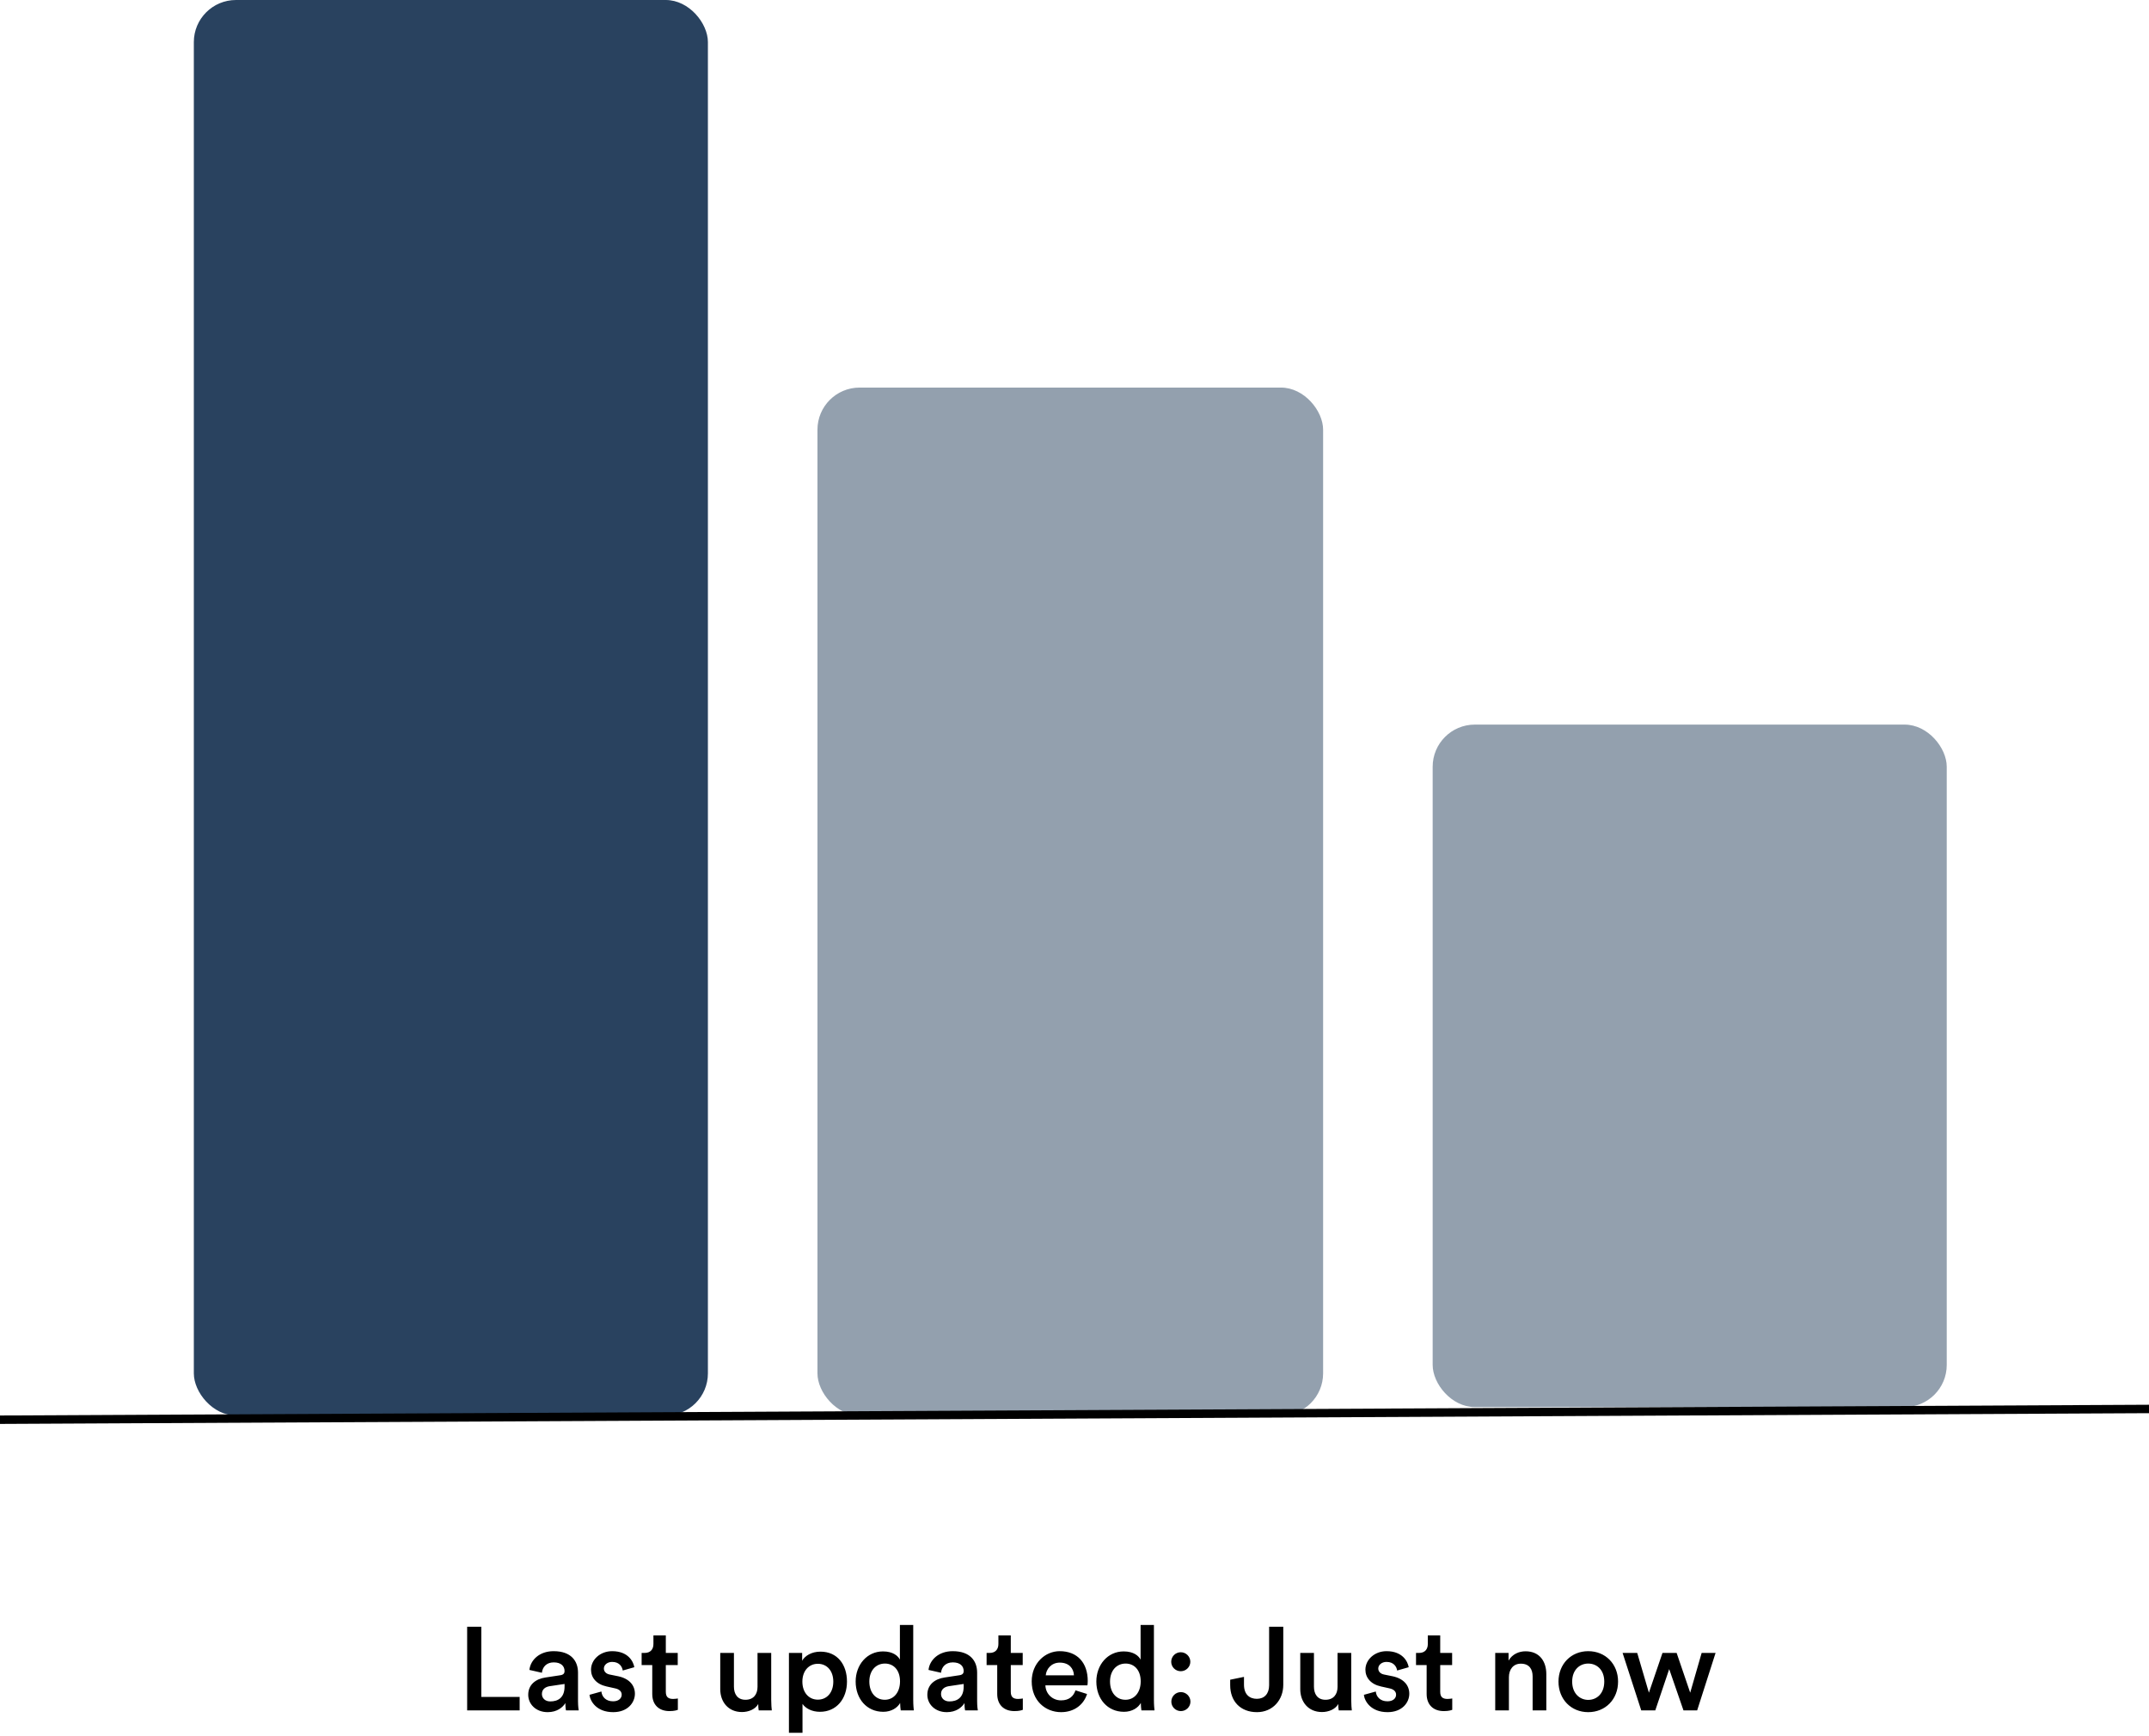 <svg xmlns="http://www.w3.org/2000/svg" width="255" height="206" viewBox="0 0 255 206" fill="none"><rect x="23" width="61" height="168" rx="5" fill="#29425F"></rect><rect x="97" y="46" width="60" height="122" rx="5" fill="#29425F" fill-opacity="0.5"></rect><rect x="170" y="86" width="61" height="81" rx="5" fill="#29425F" fill-opacity="0.5"></rect><line y1="-0.5" x2="255.002" y2="-0.5" transform="matrix(1 -0.005 0.003 1 0 169)" stroke="black"></line><path d="M61.662 203H55.432V193.074H57.112V201.404H61.662V203ZM62.679 201.152C62.679 199.934 63.575 199.262 64.737 199.094L66.487 198.828C66.879 198.772 66.991 198.576 66.991 198.338C66.991 197.764 66.599 197.302 65.703 197.302C64.849 197.302 64.373 197.848 64.303 198.534L62.819 198.198C62.945 197.022 64.009 195.972 65.689 195.972C67.789 195.972 68.587 197.162 68.587 198.52V201.908C68.587 202.524 68.657 202.93 68.671 203H67.159C67.145 202.958 67.089 202.678 67.089 202.132C66.767 202.65 66.095 203.21 64.989 203.21C63.561 203.21 62.679 202.23 62.679 201.152ZM65.297 201.936C66.207 201.936 66.991 201.502 66.991 200.172V199.864L65.213 200.13C64.709 200.214 64.303 200.494 64.303 201.054C64.303 201.516 64.653 201.936 65.297 201.936ZM69.948 201.152L71.362 200.76C71.418 201.376 71.88 201.922 72.748 201.922C73.42 201.922 73.77 201.558 73.77 201.138C73.77 200.774 73.518 200.494 72.972 200.382L71.964 200.158C70.76 199.892 70.13 199.108 70.13 198.17C70.13 196.98 71.222 195.972 72.636 195.972C74.54 195.972 75.156 197.204 75.268 197.876L73.896 198.268C73.84 197.876 73.546 197.246 72.636 197.246C72.062 197.246 71.656 197.61 71.656 198.03C71.656 198.394 71.922 198.66 72.342 198.744L73.378 198.954C74.666 199.234 75.338 200.018 75.338 201.026C75.338 202.062 74.498 203.21 72.762 203.21C70.788 203.21 70.032 201.922 69.948 201.152ZM79.006 194.096V196.182H80.42V197.624H79.006V200.788C79.006 201.39 79.272 201.642 79.874 201.642C80.098 201.642 80.364 201.6 80.434 201.586V202.93C80.336 202.972 80.028 203.084 79.44 203.084C78.18 203.084 77.396 202.328 77.396 201.054V197.624H76.136V196.182H76.486C77.214 196.182 77.536 195.72 77.536 195.118V194.096H79.006ZM89.972 202.244C89.636 202.86 88.838 203.196 88.04 203.196C86.416 203.196 85.464 201.992 85.464 200.48V196.182H87.088V200.186C87.088 201.026 87.48 201.74 88.46 201.74C89.398 201.74 89.888 201.11 89.888 200.214V196.182H91.512V201.754C91.512 202.314 91.554 202.748 91.582 203H90.028C90 202.846 89.972 202.524 89.972 202.244ZM95.225 205.66H93.615V196.182H95.183V197.106C95.519 196.518 96.302 196.028 97.353 196.028C99.368 196.028 100.502 197.568 100.502 199.584C100.502 201.628 99.257 203.168 97.296 203.168C96.317 203.168 95.575 202.748 95.225 202.23V205.66ZM98.879 199.584C98.879 198.31 98.136 197.47 97.044 197.47C95.981 197.47 95.21 198.31 95.21 199.584C95.21 200.886 95.981 201.726 97.044 201.726C98.123 201.726 98.879 200.886 98.879 199.584ZM103.156 199.57C103.156 200.872 103.884 201.74 104.99 201.74C106.054 201.74 106.796 200.858 106.796 199.556C106.796 198.254 106.068 197.442 105.004 197.442C103.94 197.442 103.156 198.268 103.156 199.57ZM108.364 192.864V201.754C108.364 202.37 108.42 202.888 108.434 203H106.88C106.852 202.846 106.81 202.398 106.81 202.118C106.488 202.692 105.774 203.168 104.808 203.168C102.848 203.168 101.532 201.628 101.532 199.57C101.532 197.61 102.862 196 104.78 196C105.97 196 106.572 196.546 106.782 196.98V192.864H108.364ZM110.038 201.152C110.038 199.934 110.934 199.262 112.096 199.094L113.846 198.828C114.238 198.772 114.35 198.576 114.35 198.338C114.35 197.764 113.958 197.302 113.062 197.302C112.208 197.302 111.732 197.848 111.662 198.534L110.178 198.198C110.304 197.022 111.368 195.972 113.048 195.972C115.148 195.972 115.946 197.162 115.946 198.52V201.908C115.946 202.524 116.016 202.93 116.03 203H114.518C114.504 202.958 114.448 202.678 114.448 202.132C114.126 202.65 113.454 203.21 112.348 203.21C110.92 203.21 110.038 202.23 110.038 201.152ZM112.656 201.936C113.566 201.936 114.35 201.502 114.35 200.172V199.864L112.572 200.13C112.068 200.214 111.662 200.494 111.662 201.054C111.662 201.516 112.012 201.936 112.656 201.936ZM119.94 194.096V196.182H121.354V197.624H119.94V200.788C119.94 201.39 120.206 201.642 120.808 201.642C121.032 201.642 121.298 201.6 121.368 201.586V202.93C121.27 202.972 120.962 203.084 120.374 203.084C119.114 203.084 118.33 202.328 118.33 201.054V197.624H117.07V196.182H117.42C118.148 196.182 118.47 195.72 118.47 195.118V194.096H119.94ZM124.088 198.842H127.434C127.406 198.044 126.874 197.33 125.754 197.33C124.732 197.33 124.144 198.114 124.088 198.842ZM127.616 200.62L128.988 201.054C128.624 202.244 127.546 203.21 125.908 203.21C124.06 203.21 122.422 201.866 122.422 199.556C122.422 197.4 124.018 195.972 125.74 195.972C127.84 195.972 129.072 197.358 129.072 199.514C129.072 199.78 129.044 200.004 129.03 200.032H124.046C124.088 201.068 124.9 201.81 125.908 201.81C126.888 201.81 127.392 201.292 127.616 200.62ZM131.716 199.57C131.716 200.872 132.444 201.74 133.55 201.74C134.614 201.74 135.356 200.858 135.356 199.556C135.356 198.254 134.628 197.442 133.564 197.442C132.5 197.442 131.716 198.268 131.716 199.57ZM136.924 192.864V201.754C136.924 202.37 136.98 202.888 136.994 203H135.44C135.412 202.846 135.37 202.398 135.37 202.118C135.048 202.692 134.334 203.168 133.368 203.168C131.408 203.168 130.092 201.628 130.092 199.57C130.092 197.61 131.422 196 133.34 196C134.53 196 135.132 196.546 135.342 196.98V192.864H136.924ZM138.99 201.964C138.99 201.334 139.494 200.83 140.124 200.83C140.74 200.83 141.258 201.334 141.258 201.964C141.258 202.58 140.74 203.084 140.124 203.084C139.494 203.084 138.99 202.58 138.99 201.964ZM138.976 197.232C138.976 196.602 139.48 196.098 140.11 196.098C140.726 196.098 141.244 196.602 141.244 197.232C141.244 197.848 140.726 198.352 140.11 198.352C139.48 198.352 138.976 197.848 138.976 197.232ZM145.973 200.004V199.36L147.611 199.024V199.948C147.611 201.11 148.269 201.628 149.137 201.628C150.033 201.628 150.593 201.026 150.593 200.018V193.074H152.273V199.976C152.273 201.74 151.041 203.21 149.151 203.21C147.205 203.21 145.973 201.936 145.973 200.004ZM158.797 202.244C158.461 202.86 157.663 203.196 156.865 203.196C155.241 203.196 154.289 201.992 154.289 200.48V196.182H155.913V200.186C155.913 201.026 156.305 201.74 157.285 201.74C158.223 201.74 158.713 201.11 158.713 200.214V196.182H160.337V201.754C160.337 202.314 160.379 202.748 160.407 203H158.853C158.825 202.846 158.797 202.524 158.797 202.244ZM161.837 201.152L163.251 200.76C163.307 201.376 163.769 201.922 164.637 201.922C165.309 201.922 165.659 201.558 165.659 201.138C165.659 200.774 165.407 200.494 164.861 200.382L163.853 200.158C162.649 199.892 162.019 199.108 162.019 198.17C162.019 196.98 163.111 195.972 164.525 195.972C166.429 195.972 167.045 197.204 167.157 197.876L165.785 198.268C165.729 197.876 165.435 197.246 164.525 197.246C163.951 197.246 163.545 197.61 163.545 198.03C163.545 198.394 163.811 198.66 164.231 198.744L165.267 198.954C166.555 199.234 167.227 200.018 167.227 201.026C167.227 202.062 166.387 203.21 164.651 203.21C162.677 203.21 161.921 201.922 161.837 201.152ZM170.895 194.096V196.182H172.309V197.624H170.895V200.788C170.895 201.39 171.161 201.642 171.763 201.642C171.987 201.642 172.253 201.6 172.323 201.586V202.93C172.225 202.972 171.917 203.084 171.329 203.084C170.069 203.084 169.285 202.328 169.285 201.054V197.624H168.025V196.182H168.375C169.103 196.182 169.425 195.72 169.425 195.118V194.096H170.895ZM179.047 199.066V203H177.423V196.182H179.005V197.092C179.453 196.308 180.265 195.986 181.021 195.986C182.687 195.986 183.485 197.19 183.485 198.688V203H181.861V198.968C181.861 198.128 181.483 197.456 180.461 197.456C179.537 197.456 179.047 198.17 179.047 199.066ZM188.458 201.754C189.466 201.754 190.362 201.012 190.362 199.584C190.362 198.17 189.466 197.442 188.458 197.442C187.464 197.442 186.554 198.17 186.554 199.584C186.554 200.998 187.464 201.754 188.458 201.754ZM188.458 195.972C190.502 195.972 192 197.498 192 199.584C192 201.684 190.502 203.21 188.458 203.21C186.428 203.21 184.93 201.684 184.93 199.584C184.93 197.498 186.428 195.972 188.458 195.972ZM197.269 196.182H198.949L200.559 200.9L201.917 196.182H203.569L201.385 203H199.761L198.067 198.1L196.415 203H194.749L192.537 196.182H194.273L195.659 200.9L197.269 196.182Z" fill="black"></path></svg>